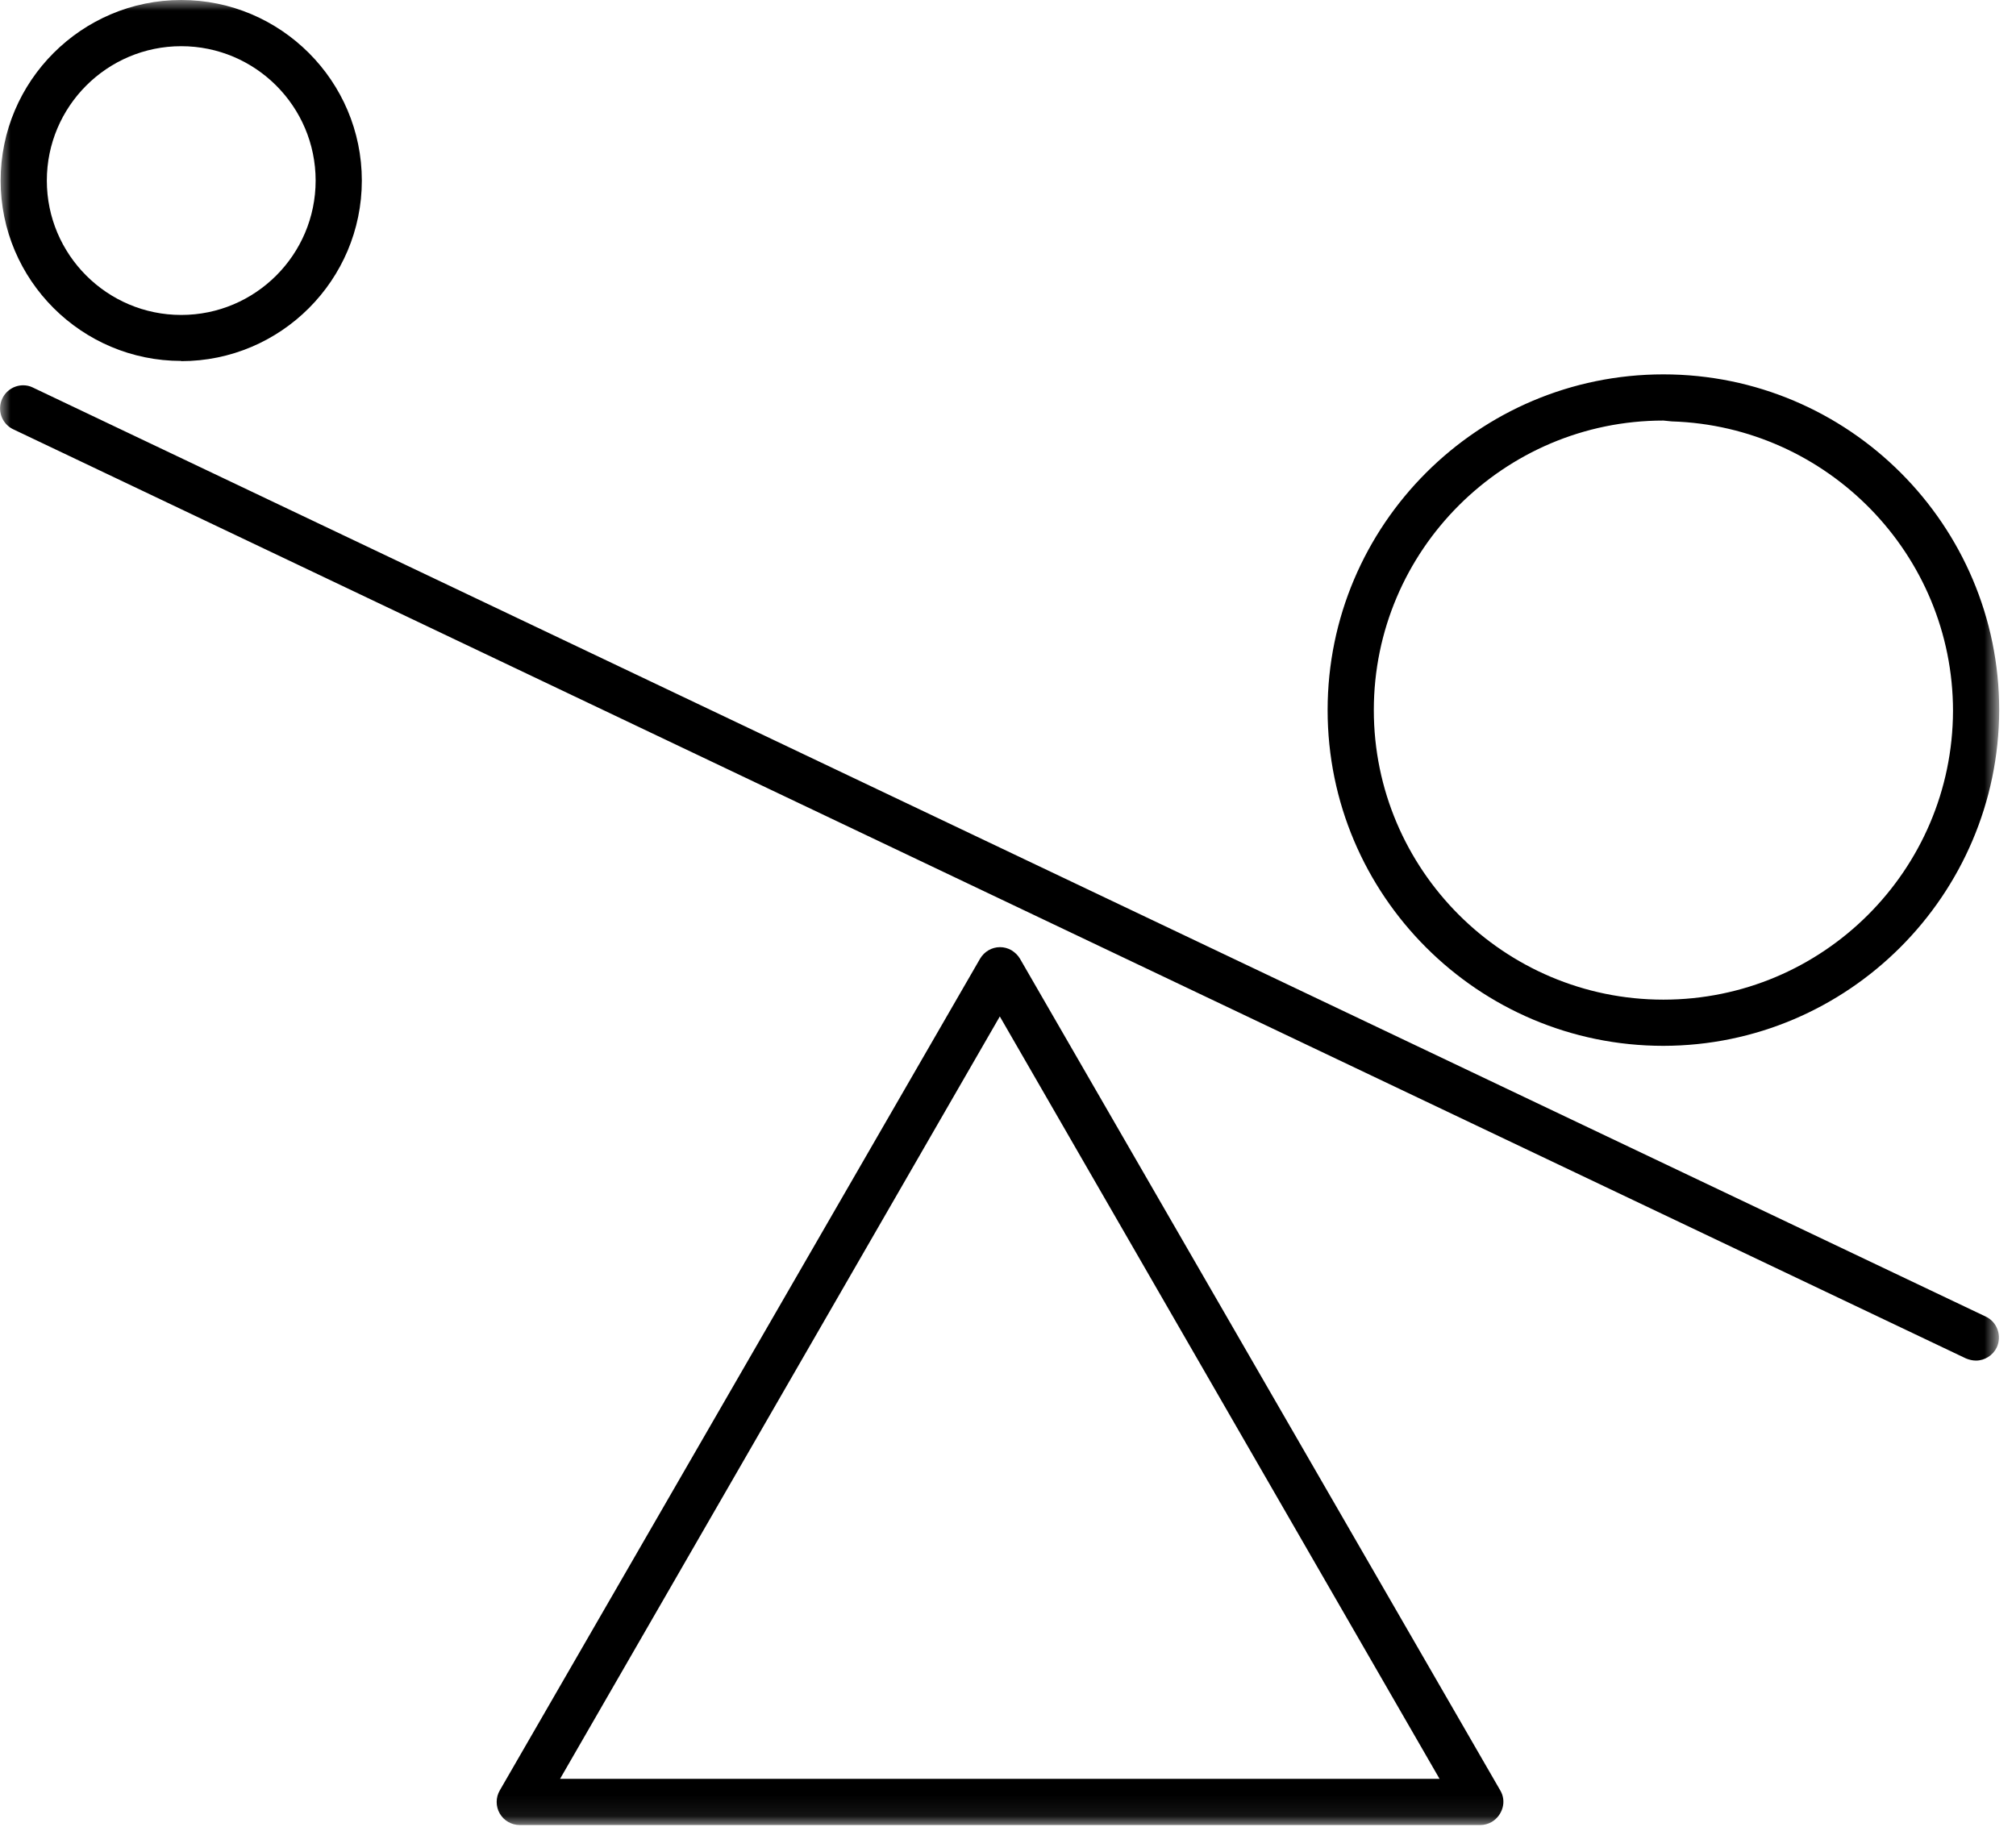 <svg width="96" height="87" viewBox="0 0 96 87" fill="none" xmlns="http://www.w3.org/2000/svg">
<mask id="mask0_2114_85" style="mask-type:luminance" maskUnits="userSpaceOnUse" x="0" y="0" width="96" height="87">
<path d="M0 0H95.2V86.92H0V0Z" fill="white"/>
</mask>
<g mask="url(#mask0_2114_85)">
<path d="M24.75 86.92C24.557 86.921 24.367 86.87 24.2 86.773C24.032 86.677 23.893 86.538 23.797 86.37C23.7 86.203 23.65 86.013 23.651 85.82C23.651 85.626 23.703 85.437 23.8 85.27L46.67 45.66C46.87 45.32 47.23 45.11 47.62 45.11C47.81 45.11 48 45.16 48.17 45.26C48.33 45.36 48.47 45.49 48.57 45.66L71.44 85.27C71.59 85.52 71.63 85.82 71.55 86.1C71.47 86.38 71.29 86.62 71.04 86.77C70.87 86.87 70.68 86.92 70.49 86.92H24.75ZM26.68 84.72H68.55L47.61 48.41L26.67 84.72H26.68ZM94.09 64.8C93.93 64.8 93.77 64.76 93.62 64.7L0.66 20.46C0.429 20.358 0.241 20.18 0.125 19.956C0.01 19.731 -0.025 19.474 0.027 19.227C0.078 18.98 0.213 18.758 0.408 18.599C0.604 18.439 0.848 18.351 1.1 18.35C1.25 18.35 1.41 18.38 1.55 18.45L94.57 62.71C95.11 62.97 95.34 63.63 95.08 64.18C94.9 64.55 94.51 64.8 94.1 64.8H94.09ZM8.63 17.19C3.89 17.19 0.03 13.34 0.03 8.6C0.03 3.86 3.89 0 8.63 0C13.37 0 17.23 3.86 17.23 8.6C17.23 13.34 13.37 17.2 8.63 17.2V17.19ZM8.63 2.2C5.1 2.2 2.23 5.07 2.23 8.6C2.23 12.13 5.1 15 8.63 15C12.16 15 15.03 12.13 15.03 8.6C15.03 5.07 12.16 2.2 8.63 2.2ZM79.21 49.81C70.39 49.81 63.22 42.64 63.22 33.82C63.22 25 70.39 17.83 79.21 17.83C88.03 17.83 95.2 25 95.2 33.82C95.17 42.64 88 49.8 79.21 49.81ZM79.21 20.03C71.61 20.03 65.42 26.22 65.42 33.82C65.42 41.42 71.61 47.61 79.21 47.61C86.81 47.61 92.98 41.44 93 33.86C93 26.4 87.02 20.3 79.61 20.07L79.21 20.03Z" fill="black"/>
</g>
</svg>
